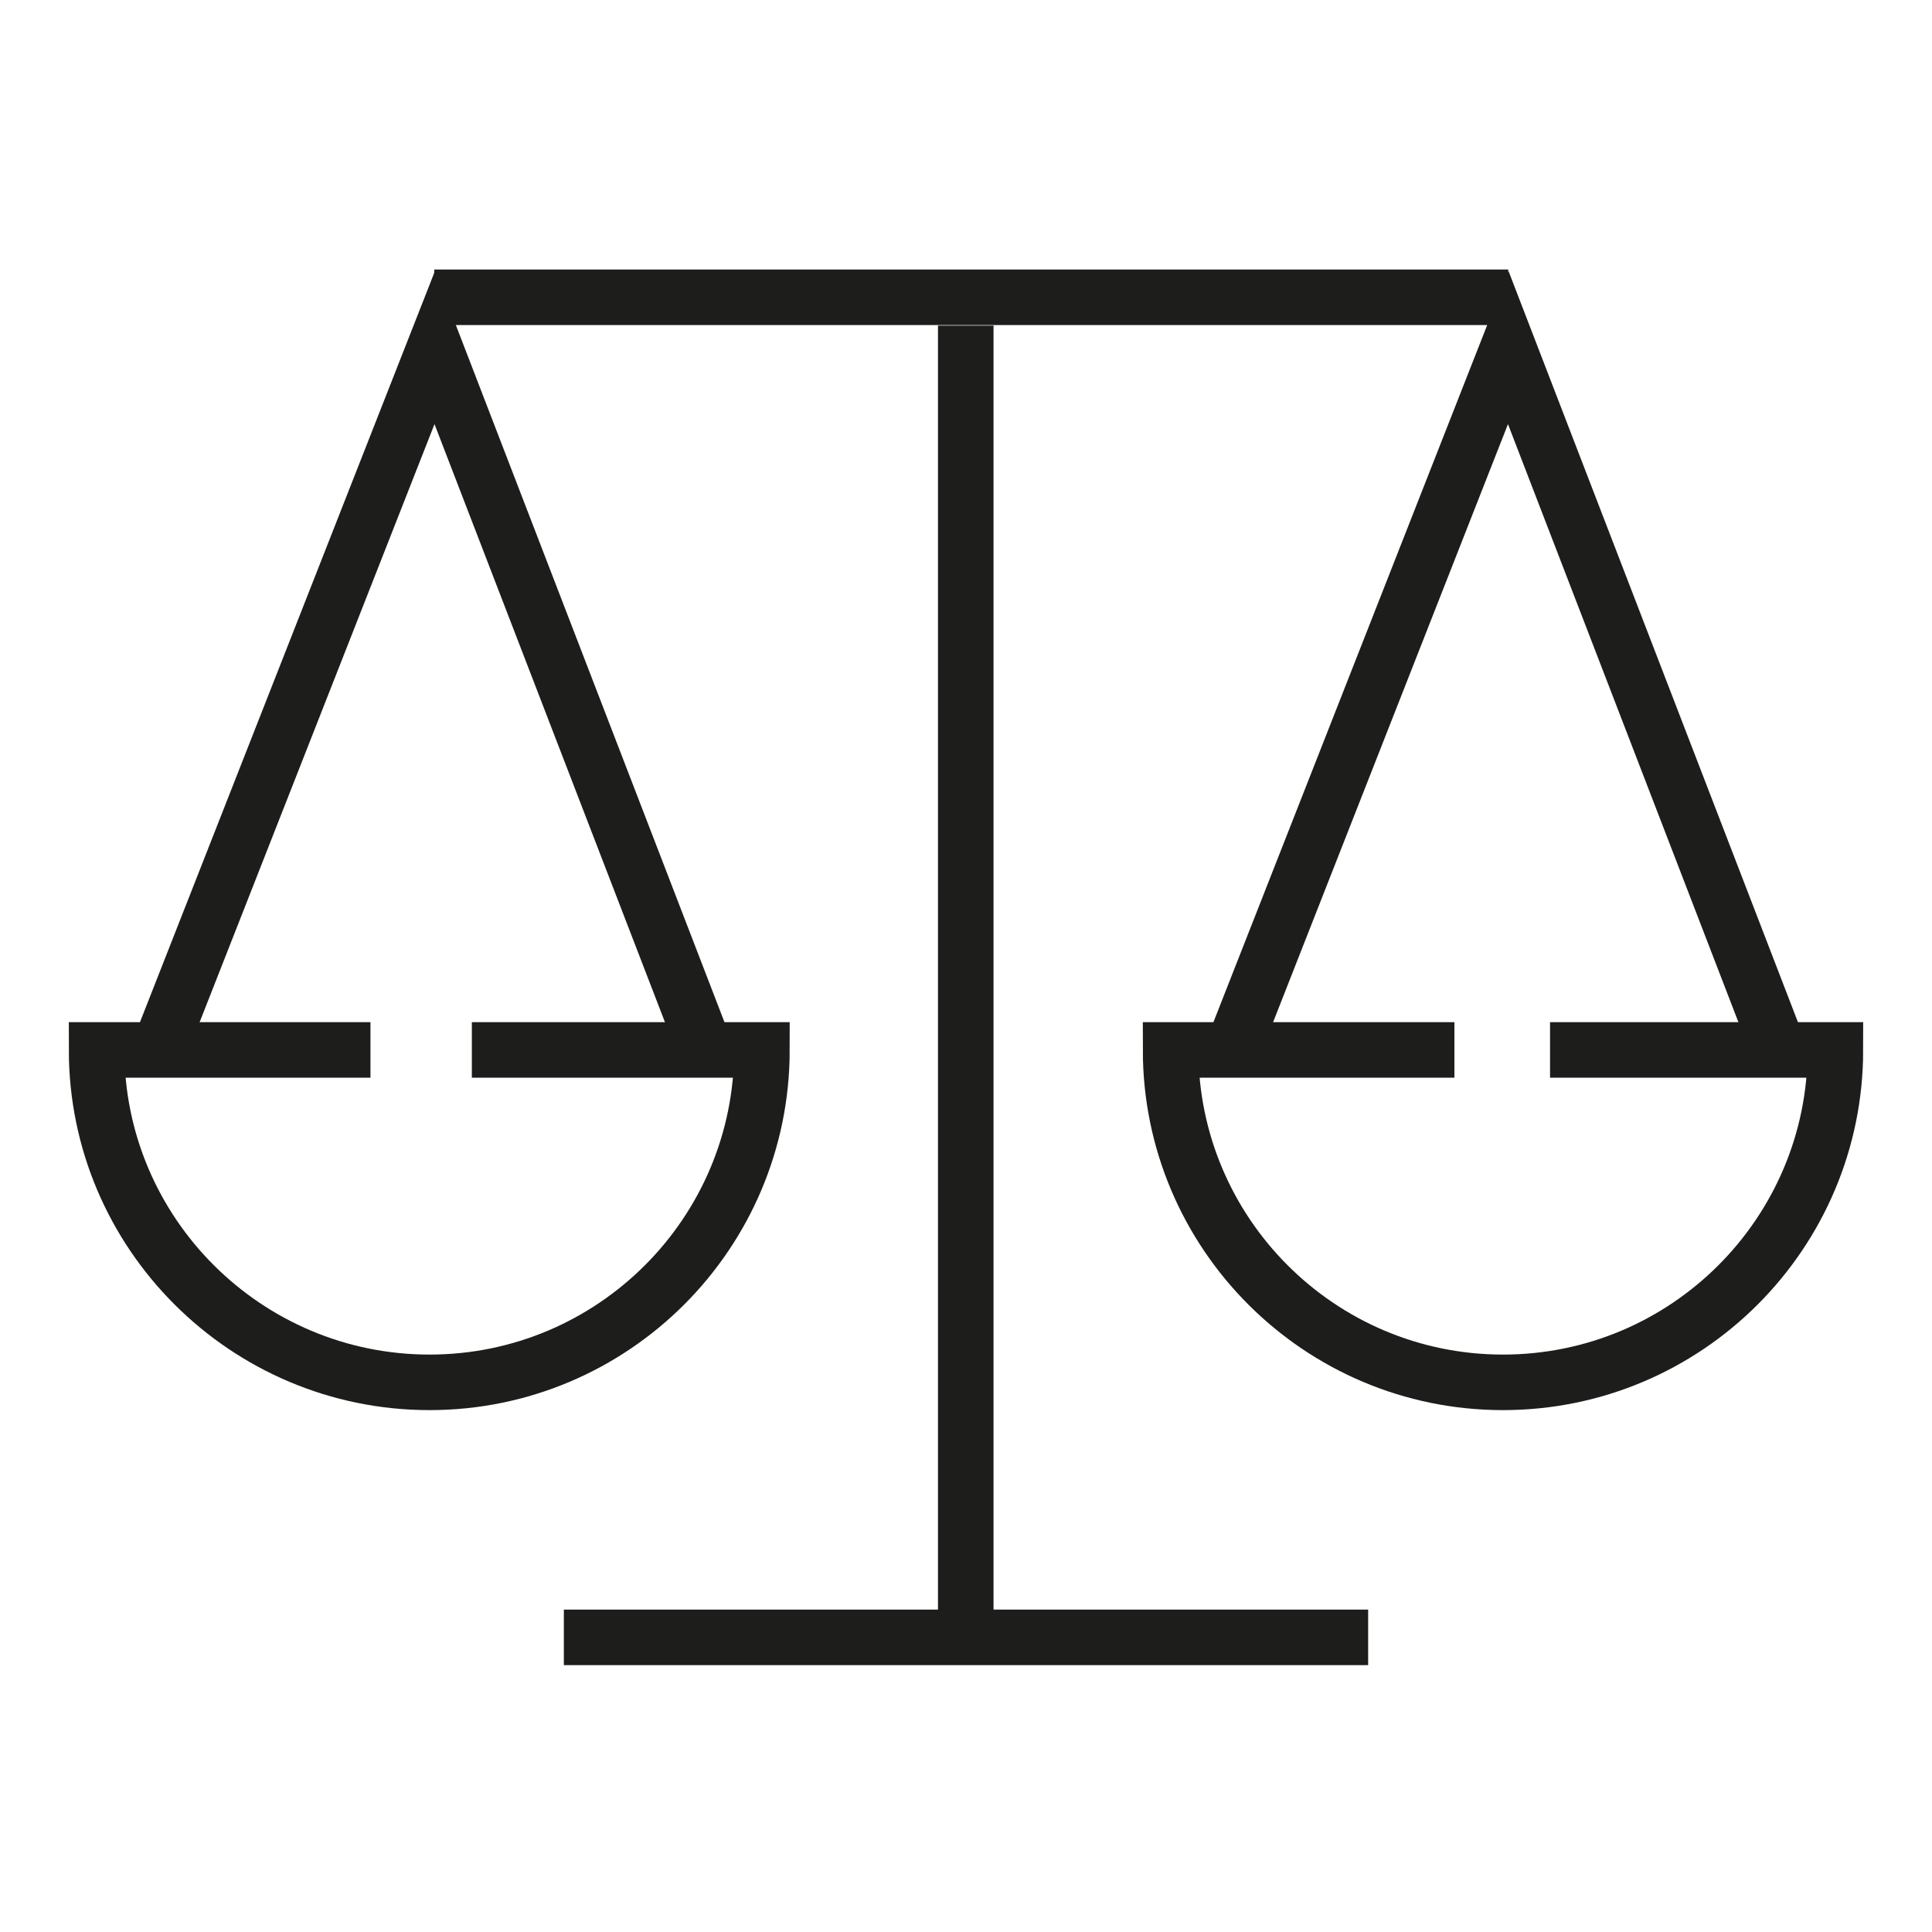 <svg xmlns="http://www.w3.org/2000/svg" fill="none" viewBox="0 0 40 40" height="40" width="40">
<path stroke-miterlimit="10" stroke-width="1.15" stroke="#1D1D1B" d="M19.995 33.77V6.741"></path>
<path stroke-miterlimit="10" stroke-width="1.15" stroke="#1D1D1B" d="M9.769 21.738H15.775C15.775 25.536 12.691 28.62 8.893 28.62C5.095 28.62 2 25.536 2 21.738H7.67"></path>
<path stroke-miterlimit="10" stroke-width="1.15" stroke="#1D1D1B" d="M32.092 21.738H38C38 25.536 34.916 28.62 31.118 28.62C27.32 28.62 24.236 25.536 24.236 21.738H30.112"></path>
<path stroke-miterlimit="10" stroke-width="1.15" stroke="#1D1D1B" d="M3.277 21.77L9.001 7.195L14.617 21.77"></path>
<path stroke-miterlimit="10" stroke-width="1.15" stroke="#1D1D1B" d="M25.502 21.77L31.226 7.195L36.842 21.77"></path>
<path stroke-miterlimit="10" stroke-width="1.15" stroke="#1D1D1B" d="M8.99 6.155H31.226"></path>
<path stroke-miterlimit="10" stroke-width="1.15" stroke="#1D1D1B" d="M11.674 33.9H28.326"></path>
</svg>
